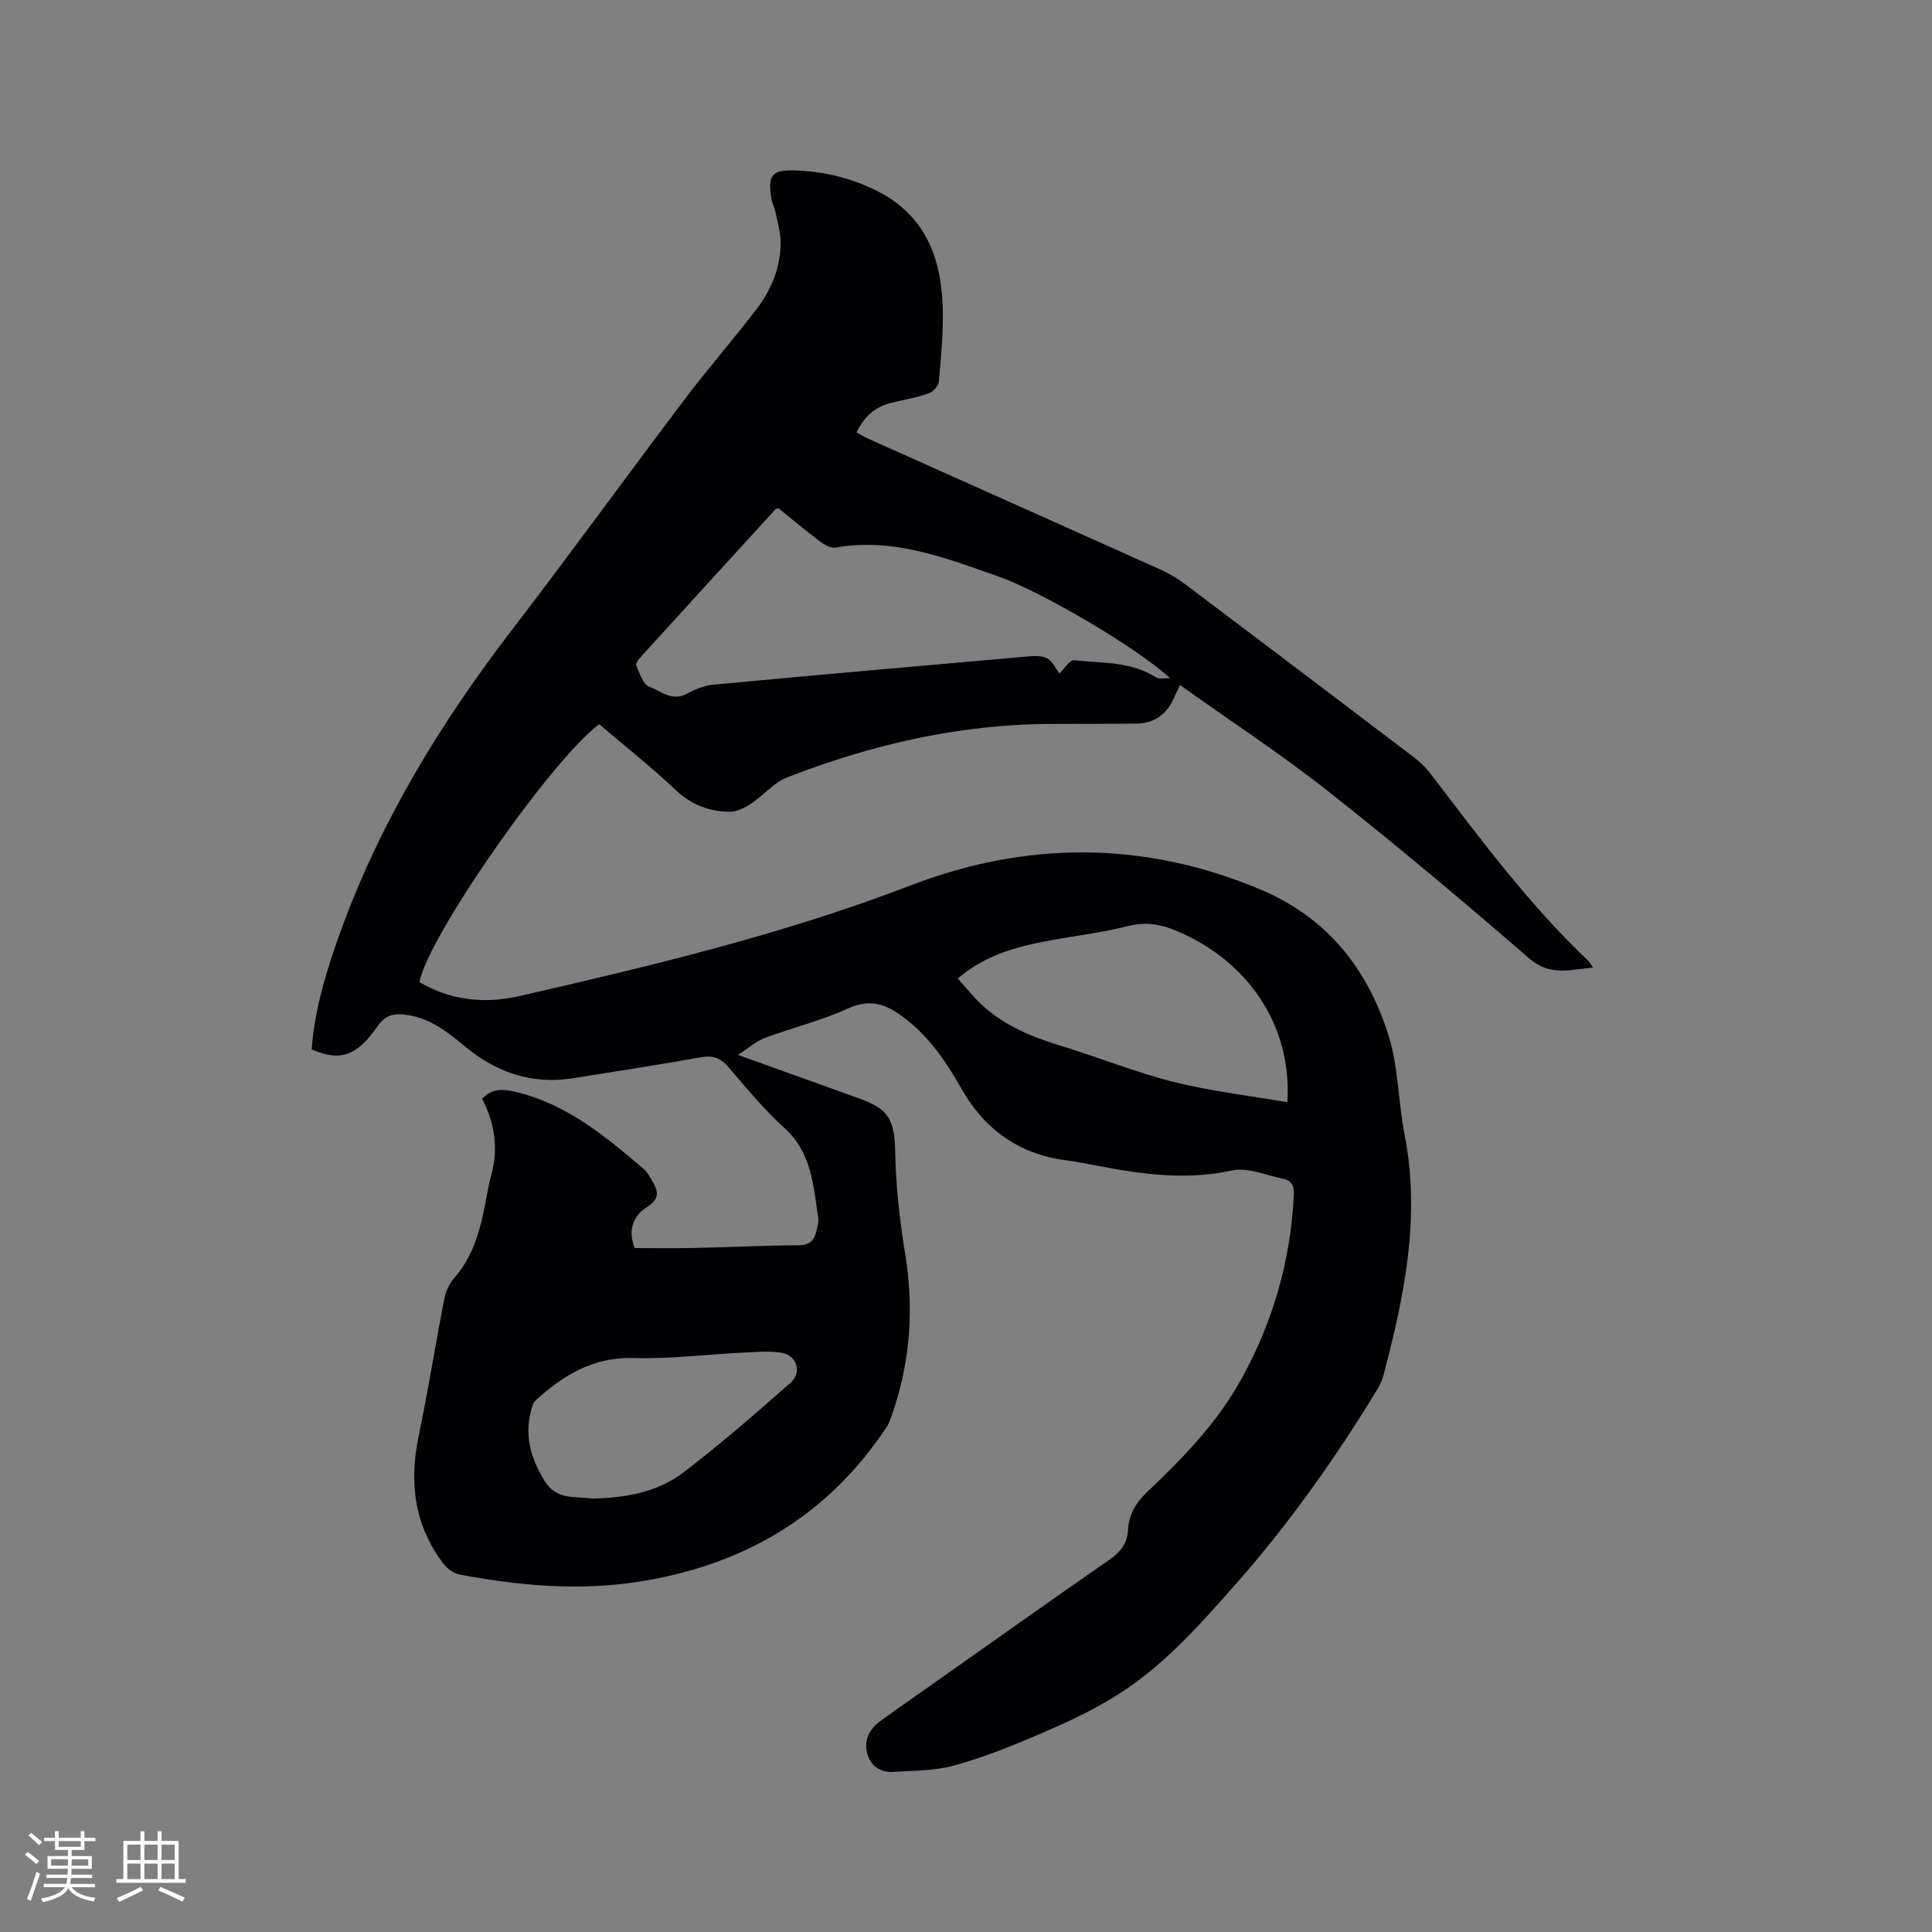 <svg enable-background="new 0 0 400 400" viewBox="0 0 400 400" xmlns="http://www.w3.org/2000/svg"><rect x="0" y="0" width="400" height="400" fill="#808080" stroke="none"/><path d="m152.77 218.4c8.96 3.22 17.01 6.11 25.06 9 6.37 2.28 7.37 4.51 7.52 11.38.15 6.94.92 13.93 2.05 20.79 1.91 11.58 1.03 22.79-2.89 33.81-.25.69-.51 1.41-.91 2.01-12.24 18.56-29.77 28.73-51.45 32.1-12.4 1.93-24.74.81-36.98-1.5-1.2-.23-2.52-1.16-3.28-2.14-6.1-7.94-7.24-16.84-5.22-26.5 1.97-9.42 3.47-18.94 5.31-28.39.3-1.55 1.04-3.2 2.07-4.38 3.19-3.64 4.79-7.95 5.83-12.53.66-2.89 1.03-5.85 1.82-8.71 1.55-5.59.7-10.86-1.88-15.85 2.07-2.2 4.34-2.01 6.68-1.48 10.63 2.42 18.7 9.13 26.69 15.94.85.73 1.41 1.84 2 2.84 1.19 1.97 1.23 3.54-1.07 4.99-3.14 1.98-4.16 4.93-2.71 8.62 4.08 0 8.17.07 12.26-.02 7.2-.15 14.41-.52 21.61-.56 2.29-.01 3.31-.96 3.75-2.95.2-.93.51-1.92.37-2.82-1.02-6.63-1.33-13.39-6.96-18.48-4.23-3.82-7.89-8.29-11.62-12.64-1.64-1.92-3.24-2.49-5.76-2.03-8.75 1.58-17.55 2.91-26.33 4.32-8.5 1.37-15.86-1.1-22.42-6.54-3.75-3.11-7.6-6.16-12.77-6.64-2.25-.21-3.86.27-5.32 2.37-4.37 6.31-7.79 7.4-13.69 4.87.61-8.38 3.06-16.34 5.9-24.21 8.25-22.85 20.71-43.28 35.44-62.49 12.19-15.9 23.96-32.12 36.04-48.11 4.79-6.34 10.05-12.32 14.86-18.65 2.99-3.94 4.83-8.52 4.85-13.55.01-2.16-.66-4.33-1.09-6.48-.16-.82-.62-1.59-.77-2.41-.93-5.21.03-6.31 5.22-6.08 5.9.25 11.5 1.63 16.77 4.32 9.79 4.98 13.1 13.71 13.43 23.9.17 5.17-.35 10.38-.81 15.55-.08.89-1.26 2.09-2.18 2.41-2.49.86-5.12 1.3-7.69 1.93-3.3.82-5.6 2.83-7.17 6.14.85.45 1.61.92 2.43 1.28 20.1 9 40.21 17.97 60.3 27 1.91.86 3.77 1.95 5.44 3.21 15.75 11.86 31.47 23.77 47.17 35.7 1.25.95 2.44 2.06 3.39 3.3 10.31 13.47 20.38 27.13 32.75 38.87.29.28.49.66 1.02 1.41-4.82.44-8.92 1.85-13.24-1.9-13.61-11.79-27.41-23.4-41.55-34.55-9.8-7.73-20.27-14.59-30.73-22.03-.56 1.18-.91 1.89-1.23 2.62-1.52 3.43-4.07 5.33-7.89 5.35-5.62.03-11.23.09-16.85.07-19.23-.04-37.64 4.15-55.44 11.1-2.74 1.07-4.83 3.71-7.38 5.39-1.31.86-2.96 1.72-4.45 1.7-4.21-.05-7.9-1.42-11.14-4.48-5.08-4.79-10.58-9.14-15.88-13.66-9.93 7.4-35.66 44.31-37.19 53.4 6.5 3.87 13.59 4.53 20.78 2.88 27.34-6.28 54.57-12.77 80.89-22.89 23.86-9.17 48.1-9.32 72.2.74 13.99 5.84 22.28 16.34 26.67 30.06 2.13 6.64 2.07 13.96 3.42 20.88 3.32 16.98-.06 33.31-4.35 49.58-.26 1-.67 2.01-1.21 2.9-8.65 14.25-18.23 27.8-29.28 40.34-7.67 8.7-15.32 17.39-25.28 23.5-4.83 2.96-10.04 5.38-15.26 7.62-5.82 2.49-11.75 4.89-17.83 6.58-4.07 1.13-8.5 1.07-12.78 1.33-2.62.16-4.6-1.32-5.27-3.78-.72-2.68.39-5.04 2.62-6.68 3.41-2.51 6.91-4.91 10.38-7.35 12.39-8.74 24.74-17.52 37.19-26.16 2.27-1.58 3.64-3.33 3.79-6.1.17-3.2 1.62-5.66 4-7.91 7.4-7 14.47-14.31 19.47-23.35 6.57-11.89 10.22-24.58 10.86-38.16.08-1.8-.42-2.94-2.12-3.28-3.57-.73-7.42-2.46-10.71-1.74-9.55 2.08-18.75.77-28.04-1.02-2.08-.4-4.16-.82-6.26-1.09-9.75-1.27-16.88-6.35-21.69-14.84-3.1-5.47-6.56-10.6-11.65-14.52-3.65-2.81-7-4.28-11.77-2.1-5.56 2.54-11.59 4.01-17.35 6.15-1.73.67-3.22 2.02-5.51 3.48zm8.39-113.18c-.42.14-.54.15-.6.21-9.36 10.25-18.73 20.49-28.06 30.76-.4.44-.94 1.25-.78 1.59.72 1.56 1.35 3.85 2.61 4.34 2.46.96 4.86 3.23 8.02 1.45 1.65-.93 3.61-1.65 5.48-1.83 21.4-2 42.82-3.89 64.23-5.76 1.55-.14 3.36-.35 4.65.28 1.22.6 1.92 2.26 2.63 3.17.96-.9 2.11-2.83 3.04-2.73 5.73.61 11.71.22 16.93 3.51.74.46 1.96.16 2.95.22-6.52-6.13-26.56-17.94-35.68-21.13-10.84-3.79-21.66-8.05-33.61-5.92-1.01.18-2.38-.66-3.32-1.37-2.94-2.2-5.76-4.59-8.49-6.79zm105.37 122.99c1.04-15.72-8.04-29.35-23.19-35.58-3.24-1.33-6.25-1.8-9.76-.91-4.91 1.26-9.97 1.89-14.98 2.77-7.22 1.27-14.28 2.92-20.31 8.1 1.65 1.83 3.09 3.66 4.76 5.24 4.72 4.5 10.56 6.85 16.71 8.73 7.76 2.37 15.33 5.46 23.19 7.43 7.67 1.93 15.59 2.83 23.58 4.22zm-144.04 82.05c7.14-.12 13.7-1.35 19.04-5.43 7.63-5.82 14.87-12.16 22.1-18.49 2.55-2.24 1.34-5.84-2.04-6.31-2.58-.36-5.25-.11-7.88.02-7.48.37-14.97 1.34-22.42 1.11-8.37-.26-14.58 3.49-20.36 8.73-.37.33-.61.88-.76 1.37-1.73 5.57-.41 10.53 2.61 15.39 2.55 4.09 6.55 3.07 9.71 3.61z" fill="#010103"/><g fill="#fcfbfa"><path d="m5.17 384 .55-.58c.85.61 1.65 1.24 2.4 1.87l-.59.64c-.83-.73-1.62-1.38-2.36-1.93m1.22 9.53-.82-.34c.71-1.76 1.37-3.64 1.98-5.63.24.13.5.25.76.36-.6 1.67-1.24 3.54-1.92 5.61m-.5-13.5.57-.54c.56.44 1.31 1.06 2.26 1.87l-.64.64c-.68-.66-1.41-1.32-2.19-1.97m3.25.46h2.24v-1.36h.77v1.36h4.57v-1.36h.76v1.36h2.28v.69h-2.28v1.84h-2.64v1.26h4.18v2.64h-4.21c0 .45-.02.86-.05 1.21h4.32v.69h-4.38c-.04.34-.1.75-.19 1.22h5.15v.69h-4.82c.87 1.19 2.51 1.92 4.93 2.19-.17.31-.3.57-.37.76-2.77-.49-4.52-1.41-5.26-2.76-.56 1.26-2.3 2.23-5.24 2.9-.12-.24-.26-.48-.43-.72 2.73-.55 4.38-1.34 4.96-2.38h-4.38v-.69h4.65c.1-.38.17-.79.21-1.22h-4.32v-.69h4.4c.03-.34.05-.75.05-1.21h-4.2v-2.64h4.23v-1.26h-2.69v-1.84h-2.24zm1.46 4.46v1.29h3.45c.01-.4.02-.57.01-.53v-.32-.45h-3.46zm1.55-2.59h4.57v-1.19h-4.57zm6.11 2.59h-3.42v.77c-.01.19-.01.37-.02.53h3.44z"/><path d="m32.63 379.16h.82v1.98h3.54v7.89h1.46v.78h-14.37v-.78h1.46v-7.89h3.54v-1.98h.82v1.98h2.73zm-3.49 11.48.5.73c-1.61.82-3.28 1.63-5 2.41-.13-.27-.28-.55-.44-.82 1.75-.72 3.4-1.49 4.94-2.32m-2.78-5.55h2.73v-3.18h-2.73zm0 3.95h2.73v-3.2h-2.73zm3.54-3.95h2.73v-3.18h-2.73zm0 3.95h2.73v-3.2h-2.73zm7.89 4.68c-1.84-.92-3.51-1.7-5.02-2.32l.45-.73c1.89.8 3.57 1.55 5.04 2.23zm-1.62-11.81h-2.73v3.18h2.73zm-2.73 7.13h2.73v-3.2h-2.73z"/></g></svg>